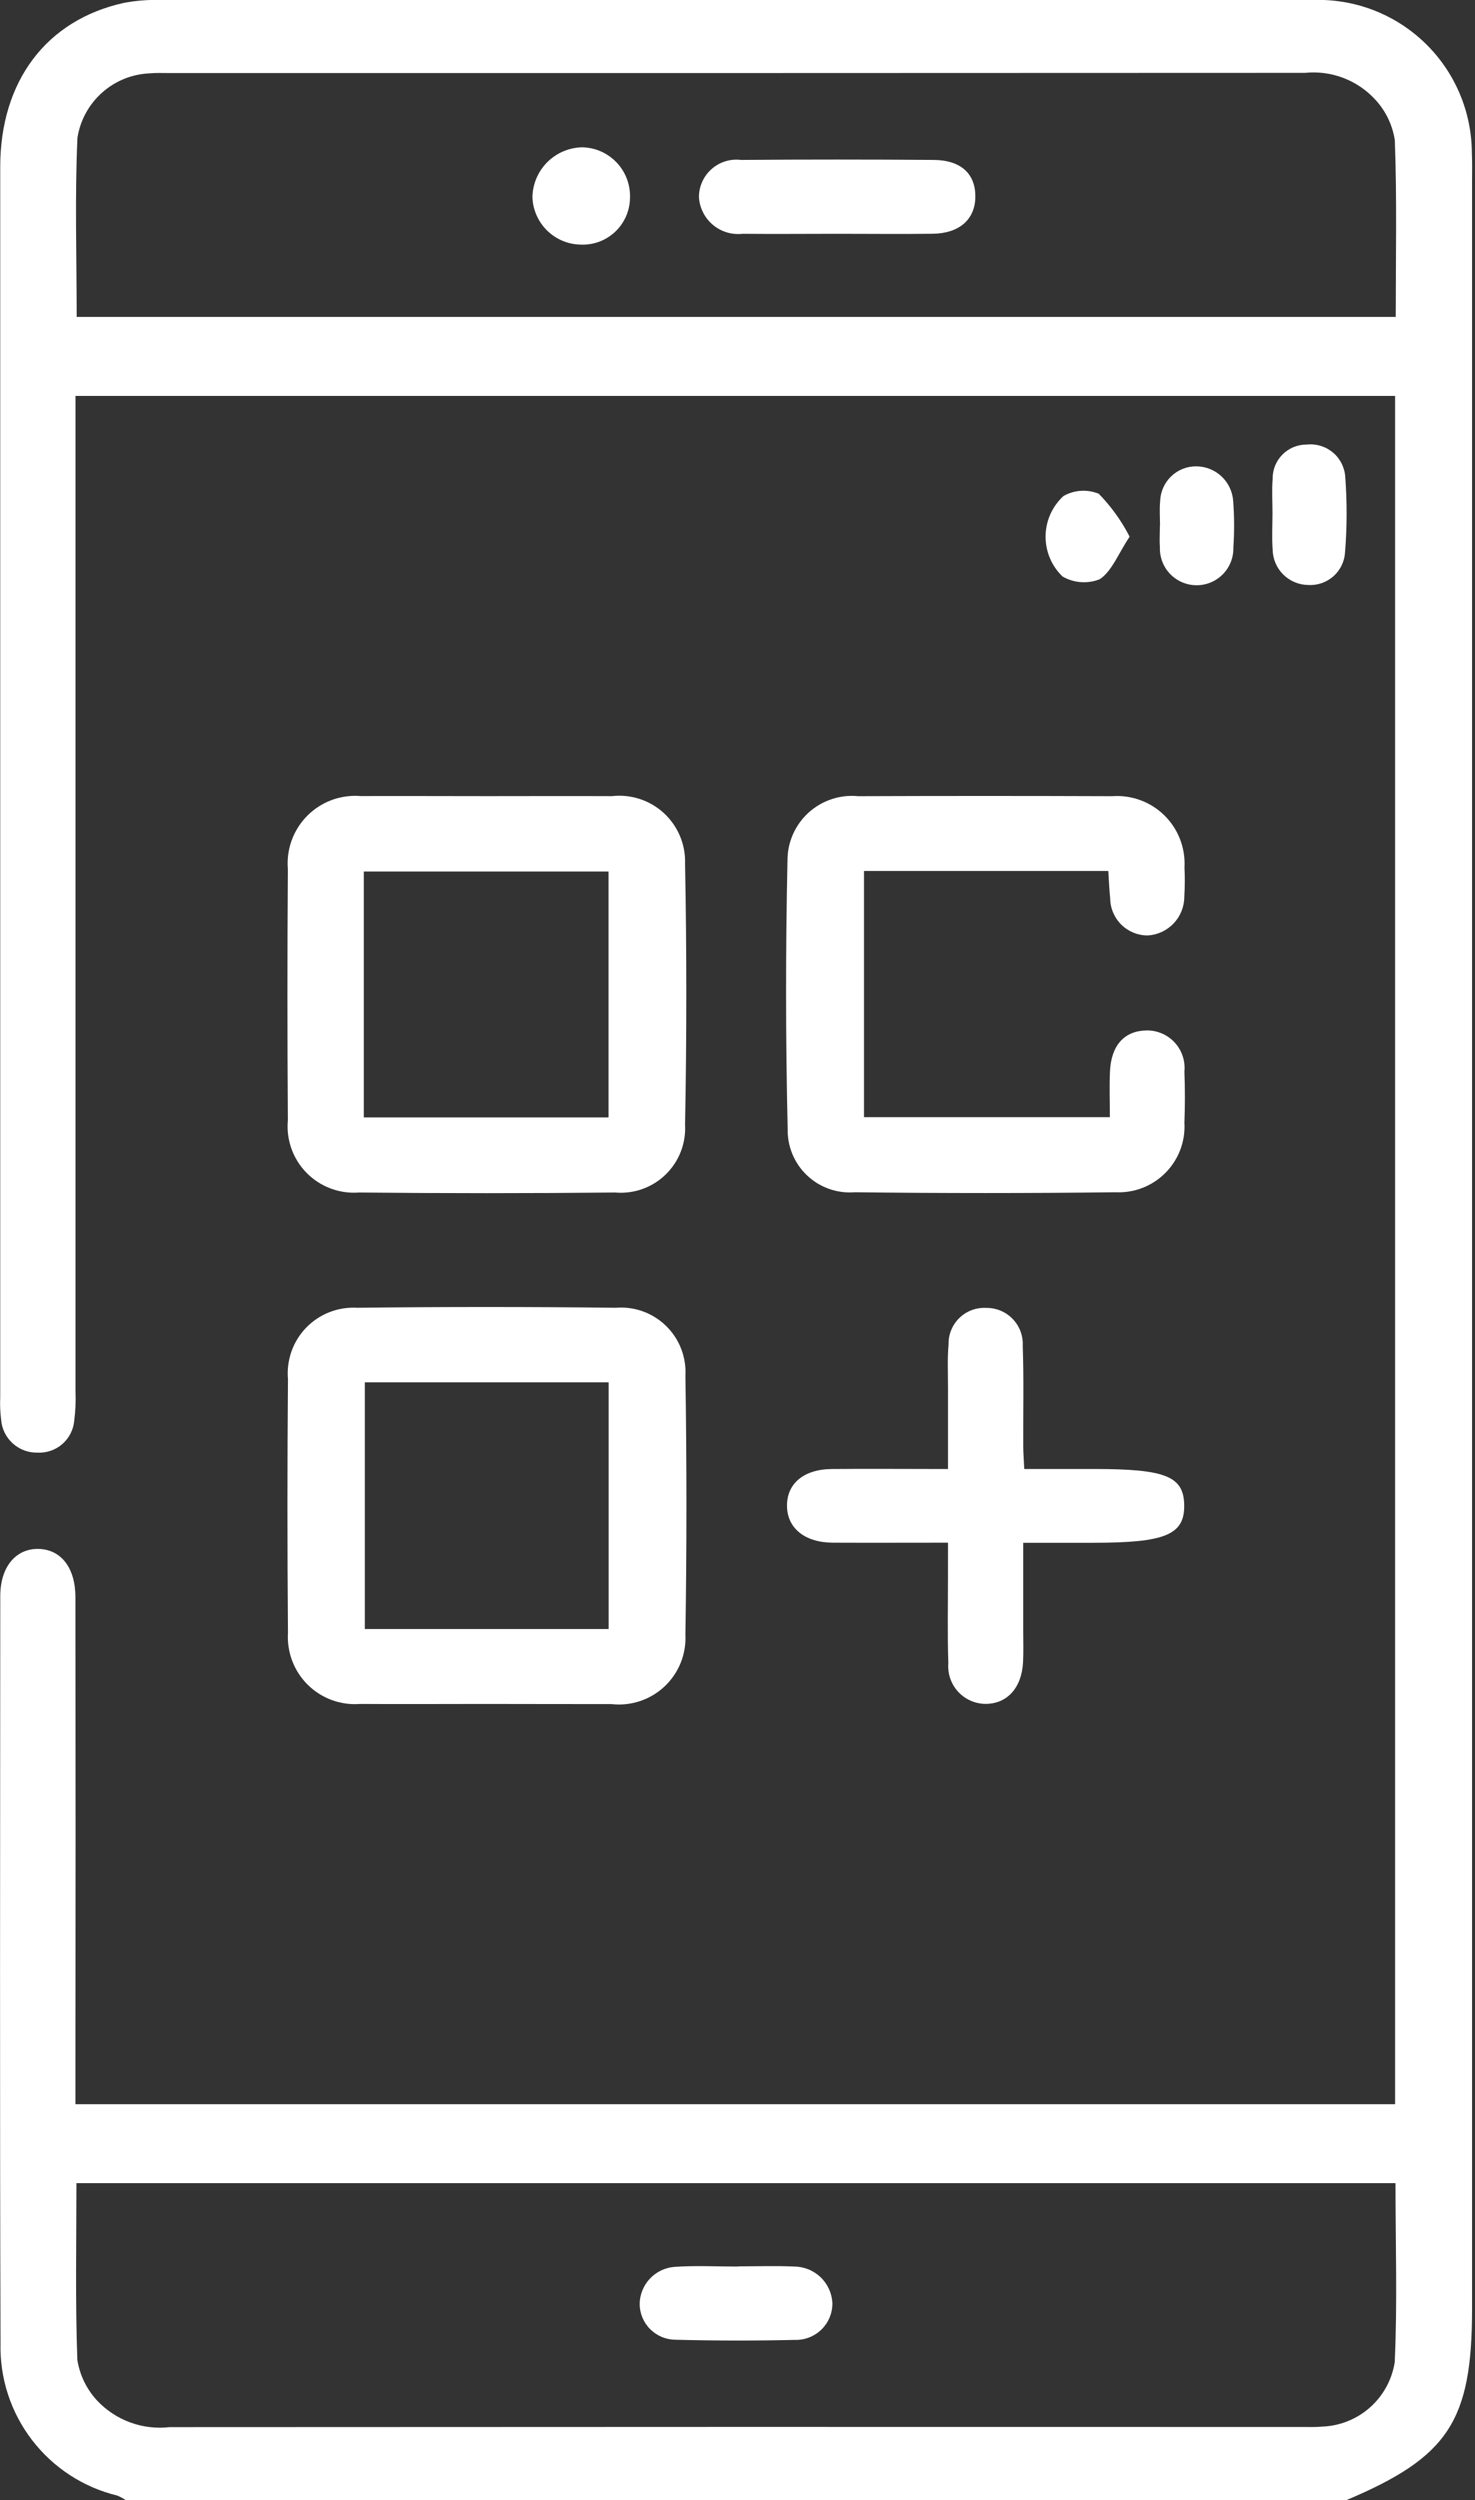 <svg width="59" height="100" viewBox="0 0 59 100" fill="none" xmlns="http://www.w3.org/2000/svg">
<rect x="0" y="0" width="59" height="100" fill="#333333" stroke="none"/>
<path d="M5.029 99.999C4.924 99.927 4.812 99.866 4.695 99.817C3.336 99.489 2.131 98.704 1.281 97.594C0.43 96.485 -0.015 95.118 0.021 93.72C-0.011 83.76 0.006 73.799 0.011 63.838C0.011 62.671 0.635 61.936 1.536 61.953C2.438 61.97 3.016 62.702 3.017 63.885C3.025 70.232 3.025 76.579 3.017 82.926V84.162H55.804V15.835H3.02V17.078C3.02 29.935 3.02 42.793 3.02 55.65C3.036 56.04 3.019 56.43 2.97 56.817C2.939 57.181 2.768 57.519 2.492 57.759C2.217 57.999 1.858 58.121 1.494 58.101C1.128 58.108 0.774 57.974 0.505 57.728C0.235 57.482 0.07 57.141 0.044 56.777C0.008 56.486 -0.004 56.193 0.009 55.901C0.009 39.498 0.009 23.092 0.009 6.683C0.009 3.248 1.852 0.799 4.958 0.115C5.437 0.025 5.924 -0.014 6.411 0C21.775 -0.005 37.139 -0.005 52.503 0C53.327 -0.03 54.149 0.105 54.92 0.399C55.69 0.693 56.394 1.139 56.988 1.711C57.583 2.282 58.056 2.968 58.38 3.726C58.704 4.485 58.872 5.301 58.874 6.126C58.893 6.515 58.882 6.907 58.882 7.297C58.882 35.649 58.882 64.002 58.882 92.354C58.882 96.835 57.934 98.277 53.854 99.999H5.029ZM55.82 87.32H3.057C3.057 89.718 3.008 92.055 3.094 94.388C3.189 94.994 3.462 95.558 3.878 96.009C4.246 96.403 4.7 96.704 5.206 96.89C5.711 97.076 6.253 97.14 6.788 97.079C21.892 97.07 36.996 97.067 52.099 97.073C52.361 97.073 52.623 97.083 52.88 97.058C53.589 97.033 54.267 96.763 54.798 96.293C55.328 95.823 55.679 95.183 55.789 94.483C55.898 92.121 55.82 89.753 55.82 87.32ZM3.067 12.677H55.83C55.83 10.277 55.88 7.94 55.793 5.607C55.701 5 55.428 4.435 55.011 3.984C54.658 3.599 54.22 3.302 53.731 3.116C53.243 2.93 52.718 2.861 52.198 2.914C37.028 2.922 21.859 2.924 6.69 2.921C6.462 2.921 6.234 2.911 6.007 2.933C5.299 2.958 4.621 3.228 4.091 3.698C3.56 4.168 3.209 4.807 3.098 5.507C2.99 7.875 3.067 10.246 3.067 12.677Z" fill="white"/>
<path d="M19.501 31.844C21.159 31.844 22.817 31.836 24.475 31.844C24.851 31.801 25.231 31.84 25.59 31.957C25.95 32.075 26.279 32.268 26.557 32.524C26.835 32.781 27.054 33.094 27.2 33.443C27.346 33.791 27.415 34.167 27.402 34.545C27.469 38.023 27.469 41.501 27.402 44.98C27.424 45.35 27.365 45.72 27.231 46.065C27.097 46.41 26.89 46.722 26.624 46.98C26.359 47.238 26.041 47.435 25.692 47.559C25.343 47.683 24.971 47.73 24.602 47.697C21.188 47.732 17.775 47.732 14.362 47.697C13.977 47.727 13.59 47.672 13.228 47.537C12.866 47.402 12.538 47.19 12.267 46.915C11.995 46.639 11.788 46.308 11.658 45.945C11.528 45.581 11.479 45.193 11.515 44.808C11.492 41.456 11.492 38.108 11.515 34.762C11.482 34.371 11.534 33.976 11.669 33.607C11.804 33.238 12.017 32.902 12.295 32.624C12.573 32.346 12.908 32.132 13.277 31.996C13.646 31.861 14.041 31.808 14.432 31.841C16.119 31.835 17.811 31.844 19.501 31.844ZM14.552 44.694H24.342V34.859H14.552V44.694Z" fill="white"/>
<path d="M19.382 68.153C17.724 68.153 16.066 68.164 14.408 68.153C14.024 68.184 13.639 68.131 13.277 67.999C12.916 67.867 12.587 67.659 12.313 67.389C12.039 67.119 11.827 66.793 11.69 66.434C11.553 66.074 11.495 65.69 11.519 65.306C11.491 61.925 11.491 58.544 11.519 55.162C11.486 54.786 11.534 54.407 11.66 54.051C11.786 53.695 11.987 53.371 12.25 53.1C12.513 52.829 12.832 52.617 13.184 52.481C13.536 52.344 13.913 52.285 14.29 52.307C17.736 52.267 21.182 52.267 24.628 52.307C24.997 52.277 25.368 52.326 25.717 52.452C26.065 52.578 26.382 52.777 26.647 53.037C26.911 53.296 27.117 53.609 27.249 53.955C27.382 54.301 27.439 54.671 27.416 55.041C27.471 58.486 27.471 61.931 27.416 65.377C27.436 65.763 27.372 66.149 27.228 66.507C27.084 66.866 26.863 67.189 26.582 67.453C26.301 67.718 25.965 67.918 25.598 68.04C25.232 68.162 24.843 68.202 24.459 68.159C22.763 68.161 21.073 68.153 19.382 68.153ZM14.593 55.289V65.157H24.346V55.289H14.593Z" fill="white"/>
<path d="M44.332 34.836H34.56V44.684H44.395C44.395 44.062 44.37 43.45 44.4 42.842C44.451 41.808 44.976 41.237 45.841 41.215C46.054 41.209 46.265 41.248 46.462 41.33C46.658 41.412 46.834 41.534 46.98 41.69C47.125 41.845 47.236 42.029 47.304 42.231C47.372 42.432 47.397 42.646 47.376 42.858C47.402 43.54 47.402 44.225 47.376 44.906C47.398 45.274 47.342 45.642 47.212 45.987C47.081 46.332 46.88 46.646 46.621 46.908C46.362 47.17 46.051 47.375 45.708 47.509C45.365 47.643 44.997 47.704 44.629 47.687C41.148 47.729 37.668 47.729 34.188 47.687C33.842 47.715 33.495 47.669 33.168 47.554C32.841 47.44 32.542 47.258 32.29 47.02C32.037 46.783 31.837 46.495 31.702 46.176C31.568 45.857 31.501 45.513 31.507 45.167C31.425 41.591 31.422 38.014 31.499 34.434C31.496 34.072 31.569 33.714 31.713 33.382C31.858 33.05 32.07 32.752 32.337 32.508C32.605 32.264 32.92 32.079 33.264 31.965C33.607 31.85 33.971 31.81 34.331 31.846C37.715 31.833 41.098 31.833 44.481 31.846C44.865 31.817 45.251 31.871 45.612 32.004C45.974 32.136 46.303 32.345 46.577 32.615C46.852 32.885 47.065 33.211 47.203 33.571C47.341 33.93 47.401 34.315 47.379 34.7C47.398 35.09 47.395 35.48 47.372 35.87C47.371 36.265 47.219 36.645 46.947 36.932C46.676 37.219 46.305 37.392 45.911 37.416C45.516 37.417 45.136 37.262 44.854 36.985C44.573 36.708 44.412 36.33 44.408 35.935C44.369 35.584 44.359 35.234 44.332 34.836Z" fill="white"/>
<path d="M37.92 61.703C36.291 61.703 34.8 61.71 33.31 61.703C32.197 61.697 31.491 61.126 31.48 60.241C31.468 59.356 32.131 58.769 33.265 58.757C34.756 58.743 36.248 58.757 37.92 58.757C37.92 57.632 37.92 56.576 37.92 55.52C37.92 54.935 37.891 54.343 37.943 53.765C37.939 53.568 37.976 53.373 38.052 53.191C38.127 53.009 38.239 52.845 38.381 52.709C38.523 52.572 38.691 52.467 38.876 52.399C39.06 52.331 39.257 52.301 39.453 52.313C39.65 52.311 39.845 52.349 40.027 52.425C40.208 52.501 40.372 52.614 40.509 52.756C40.645 52.898 40.751 53.066 40.82 53.25C40.889 53.435 40.919 53.631 40.909 53.828C40.956 55.161 40.923 56.496 40.929 57.829C40.929 58.086 40.951 58.344 40.97 58.756H43.779C46.625 58.756 47.352 59.049 47.368 60.201C47.386 61.388 46.609 61.707 43.724 61.707H40.928V65.208C40.928 65.635 40.943 66.055 40.922 66.476C40.872 67.515 40.274 68.164 39.398 68.15C39.193 68.146 38.991 68.099 38.805 68.014C38.619 67.928 38.452 67.806 38.315 67.654C38.178 67.502 38.074 67.323 38.008 67.129C37.942 66.935 37.917 66.73 37.933 66.525C37.894 65.355 37.92 64.183 37.919 63.011C37.919 62.62 37.92 62.232 37.92 61.703Z" fill="white"/>
<path d="M50.899 20.516C50.899 20.061 50.869 19.604 50.906 19.152C50.903 18.972 50.937 18.794 51.004 18.627C51.072 18.46 51.172 18.308 51.299 18.18C51.426 18.053 51.577 17.951 51.743 17.883C51.91 17.815 52.089 17.78 52.269 17.782C52.456 17.761 52.645 17.779 52.826 17.833C53.006 17.888 53.173 17.979 53.318 18.1C53.462 18.221 53.58 18.371 53.664 18.539C53.749 18.708 53.799 18.891 53.81 19.079C53.886 20.084 53.883 21.093 53.801 22.097C53.778 22.463 53.612 22.804 53.339 23.048C53.065 23.291 52.707 23.417 52.341 23.398C51.963 23.397 51.601 23.248 51.332 22.982C51.064 22.716 50.91 22.355 50.906 21.977C50.869 21.491 50.899 21.004 50.899 20.516Z" fill="white"/>
<path d="M46.401 21.022C46.401 20.701 46.375 20.372 46.406 20.051C46.416 19.674 46.574 19.316 46.845 19.054C47.116 18.792 47.48 18.648 47.857 18.652C48.235 18.656 48.597 18.803 48.87 19.064C49.144 19.325 49.307 19.68 49.328 20.057C49.374 20.671 49.376 21.288 49.334 21.902C49.339 22.099 49.305 22.294 49.233 22.477C49.161 22.659 49.053 22.826 48.916 22.966C48.779 23.107 48.615 23.218 48.434 23.294C48.252 23.37 48.058 23.409 47.862 23.408C47.665 23.408 47.471 23.368 47.29 23.291C47.11 23.215 46.946 23.102 46.809 22.962C46.673 22.821 46.566 22.654 46.495 22.471C46.424 22.288 46.39 22.092 46.396 21.896C46.375 21.606 46.396 21.313 46.396 21.022H46.401Z" fill="white"/>
<path d="M45.184 21.464C44.723 22.164 44.476 22.84 43.993 23.166C43.753 23.262 43.494 23.302 43.236 23.284C42.978 23.265 42.727 23.189 42.503 23.059C42.285 22.851 42.112 22.599 41.995 22.321C41.879 22.043 41.82 21.744 41.823 21.442C41.827 21.14 41.892 20.842 42.015 20.567C42.139 20.291 42.317 20.044 42.539 19.84C42.752 19.719 42.99 19.648 43.234 19.632C43.479 19.616 43.724 19.656 43.95 19.748C44.445 20.256 44.861 20.834 45.184 21.464Z" fill="white"/>
<path d="M29.517 90.649C30.266 90.649 31.015 90.62 31.758 90.656C32.152 90.655 32.532 90.806 32.819 91.078C33.105 91.35 33.276 91.722 33.296 92.116C33.298 92.312 33.261 92.507 33.186 92.688C33.111 92.87 33 93.034 32.861 93.172C32.721 93.309 32.554 93.417 32.372 93.489C32.189 93.561 31.994 93.595 31.798 93.589C30.209 93.626 28.618 93.624 27.026 93.583C26.647 93.583 26.283 93.433 26.014 93.167C25.744 92.901 25.591 92.539 25.586 92.16C25.59 91.783 25.734 91.42 25.992 91.144C26.249 90.868 26.601 90.699 26.977 90.669C27.818 90.611 28.665 90.656 29.508 90.656L29.517 90.649Z" fill="white"/>
<path d="M33.511 9.351C32.241 9.351 30.973 9.364 29.704 9.351C29.493 9.375 29.279 9.356 29.075 9.295C28.872 9.234 28.683 9.132 28.519 8.996C28.356 8.86 28.222 8.692 28.126 8.503C28.029 8.313 27.972 8.107 27.958 7.894C27.956 7.681 28 7.471 28.087 7.276C28.173 7.081 28.3 6.907 28.459 6.766C28.618 6.624 28.805 6.518 29.008 6.454C29.212 6.39 29.426 6.371 29.637 6.397C32.205 6.377 34.776 6.377 37.349 6.397C38.443 6.405 39.023 6.956 39.014 7.877C39.004 8.772 38.378 9.334 37.317 9.349C36.05 9.366 34.78 9.351 33.511 9.351Z" fill="white"/>
<path d="M23.244 9.784C22.737 9.78 22.251 9.579 21.888 9.225C21.525 8.87 21.313 8.389 21.297 7.882C21.308 7.358 21.52 6.858 21.891 6.487C22.262 6.116 22.761 5.903 23.285 5.892C23.546 5.896 23.802 5.953 24.04 6.058C24.278 6.164 24.492 6.316 24.67 6.505C24.849 6.694 24.987 6.917 25.078 7.161C25.169 7.405 25.21 7.664 25.199 7.924C25.196 8.175 25.142 8.424 25.041 8.654C24.94 8.884 24.794 9.092 24.612 9.265C24.43 9.438 24.215 9.574 23.98 9.663C23.745 9.752 23.495 9.793 23.244 9.784Z" fill="white"/>
</svg>
